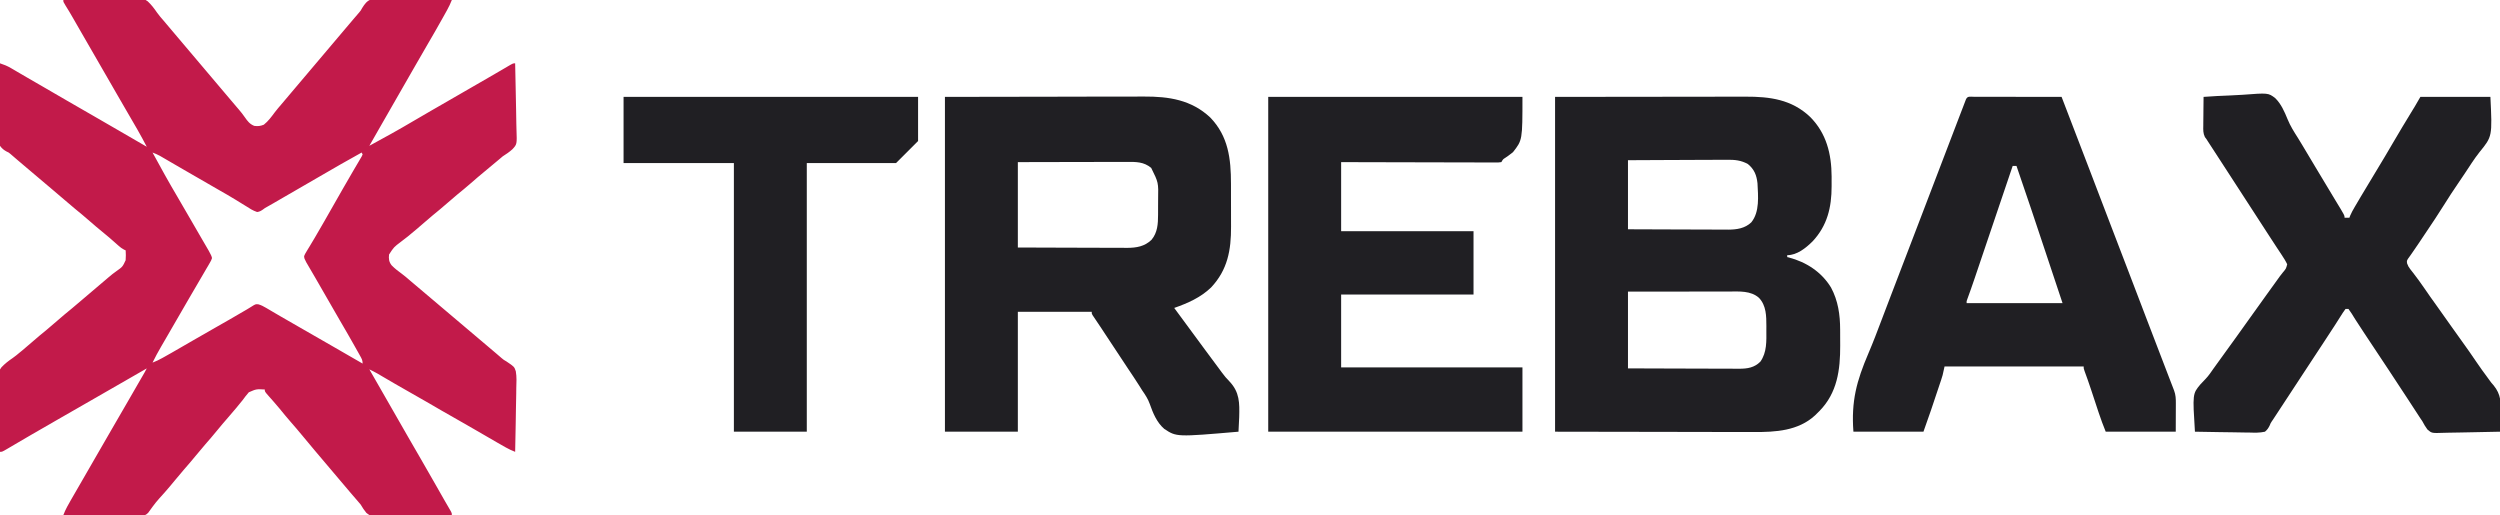<?xml version="1.0" encoding="UTF-8"?> <svg xmlns="http://www.w3.org/2000/svg" version="1.1" width="2606" height="537"><path d="M0 0 C10.987 -0.349 21.974 -0.615 32.965 -0.777 C38.071 -0.855 43.173 -0.961 48.276 -1.132 C53.211 -1.296 58.142 -1.384 63.079 -1.423 C64.953 -1.451 66.826 -1.504 68.699 -1.586 C82.917 -2.18 82.917 -2.18 88.032 1.437 C91.784 4.921 94.772 8.867 97.651 13.083 C99.776 16.103 102.2 18.846 104.625 21.625 C105.525 22.688 106.424 23.753 107.32 24.82 C110.042 28.051 112.771 31.276 115.5 34.5 C116.417 35.583 117.333 36.667 118.25 37.75 C118.704 38.286 119.157 38.822 119.625 39.375 C143.688 67.812 143.688 67.812 167.75 96.25 C168.431 97.055 168.431 97.055 169.125 97.875 C170.041 98.957 170.956 100.039 171.871 101.121 C174.184 103.856 176.5 106.59 178.82 109.32 C179.284 109.868 179.748 110.416 180.226 110.98 C181.153 112.07 182.084 113.155 183.02 114.237 C185.26 116.844 187.286 119.417 189.234 122.262 C192.093 126.336 194.303 129.316 198.992 131.207 C202.975 131.718 205.245 131.472 209 130 C213.583 126.412 217 121.661 220.461 117.031 C222.728 114.04 225.174 111.216 227.625 108.375 C228.525 107.311 229.423 106.246 230.32 105.18 C233.042 101.949 235.771 98.724 238.5 95.5 C239.417 94.417 240.333 93.333 241.25 92.25 C290.75 33.75 290.75 33.75 292.125 32.125 C293.041 31.043 293.956 29.961 294.871 28.879 C297.184 26.144 299.5 23.41 301.82 20.68 C302.29 20.126 302.76 19.572 303.244 19.002 C307.031 14.54 307.031 14.54 308.49 12.901 C310.122 10.943 310.122 10.943 311.56 8.294 C314.034 4.443 316.401 0.818 320.961 -0.617 C326.833 -1.571 332.769 -1.261 338.691 -1.074 C340.607 -1.054 342.522 -1.038 344.437 -1.027 C349.455 -0.985 354.468 -0.877 359.484 -0.755 C364.612 -0.642 369.74 -0.592 374.869 -0.537 C384.914 -0.419 394.957 -0.232 405 0 C403.558 3.683 401.937 7.091 400.016 10.551 C399.418 11.629 398.82 12.707 398.203 13.818 C397.553 14.983 396.901 16.148 396.25 17.312 C395.917 17.91 395.584 18.507 395.241 19.123 C390.05 28.437 384.739 37.675 379.341 46.871 C374.859 54.508 370.447 62.182 366.062 69.875 C360.9 78.931 355.716 87.975 350.5 97 C343.264 109.522 336.086 122.077 328.918 134.639 C325.615 140.427 322.307 146.214 319 152 C334.6 143.529 350.148 134.946 365.417 125.888 C371.728 122.147 378.08 118.476 384.438 114.812 C385.545 114.174 386.652 113.536 387.793 112.879 C390.063 111.571 392.334 110.263 394.605 108.956 C400.072 105.807 405.536 102.653 411 99.5 C417.582 95.703 424.164 91.906 430.746 88.109 C431.857 87.469 432.967 86.828 434.111 86.168 C436.304 84.904 438.496 83.64 440.689 82.377 C445.731 79.471 450.766 76.556 455.785 73.613 C456.671 73.095 457.556 72.578 458.469 72.044 C460.112 71.082 461.753 70.117 463.392 69.147 C468.777 66 468.777 66 471 66 C471.302 77.022 471.533 88.044 471.674 99.069 C471.741 104.19 471.833 109.308 471.981 114.427 C472.123 119.375 472.2 124.319 472.233 129.269 C472.257 131.15 472.304 133.03 472.374 134.91 C472.932 150.394 472.932 150.394 468.15 155.566 C465.004 158.439 461.588 160.713 458 163 C456.736 164.028 455.488 165.077 454.273 166.164 C449.426 170.28 444.565 174.37 439.625 178.375 C434.502 182.542 429.524 186.863 424.547 191.203 C420.063 195.104 415.495 198.885 410.875 202.625 C407.365 205.525 403.932 208.508 400.5 211.5 C395.368 215.975 390.168 220.34 384.875 224.625 C381.365 227.525 377.932 230.508 374.5 233.5 C370.218 237.234 365.917 240.925 361.5 244.5 C360.648 245.206 359.796 245.913 358.918 246.641 C356.64 248.483 354.338 250.238 351.988 251.984 C344.546 257.612 344.546 257.612 339.555 265.301 C339.056 269.729 339.394 272.965 342.23 276.559 C345.525 279.965 349.252 282.767 353.067 285.559 C356.017 287.758 358.779 290.159 361.562 292.562 C362.636 293.471 363.71 294.379 364.785 295.285 C368.025 298.021 371.263 300.76 374.5 303.5 C375.583 304.417 376.667 305.333 377.75 306.25 C436.25 355.75 436.25 355.75 437.875 357.125 C438.958 358.041 440.04 358.957 441.123 359.873 C443.845 362.176 446.566 364.479 449.285 366.785 C449.834 367.251 450.383 367.716 450.949 368.195 C455.404 371.97 455.404 371.97 457.016 373.408 C459.084 375.138 459.084 375.138 461.931 376.784 C470.09 382.276 470.09 382.276 471.675 387.019 C472.701 392.901 472.377 398.848 472.172 404.789 C472.149 406.703 472.132 408.617 472.12 410.531 C472.075 415.54 471.957 420.545 471.824 425.553 C471.701 430.674 471.646 435.796 471.586 440.918 C471.458 450.947 471.253 460.973 471 471 C467.622 469.674 464.482 468.244 461.324 466.453 C460.426 465.945 459.529 465.437 458.604 464.914 C457.16 464.09 457.16 464.09 455.688 463.25 C454.675 462.675 453.662 462.1 452.619 461.508 C444.371 456.812 436.174 452.032 427.985 447.233 C421.192 443.259 414.361 439.357 407.5 435.5 C398.606 430.5 389.783 425.389 380.98 420.23 C373.258 415.713 365.481 411.299 357.682 406.917 C349.363 402.231 341.117 397.426 332.891 392.58 C331.473 391.748 331.473 391.748 330.027 390.898 C329.2 390.41 328.372 389.922 327.519 389.419 C324.726 387.845 321.878 386.413 319 385 C327.415 399.754 335.85 414.495 344.35 429.2 C349.288 437.75 354.184 446.323 359.075 454.9 C363.732 463.066 368.437 471.201 373.188 479.312 C378.277 488.005 383.282 496.741 388.218 505.521 C390.948 510.375 393.695 515.217 396.48 520.039 C397.04 521.009 397.599 521.979 398.175 522.978 C399.245 524.83 400.318 526.68 401.395 528.528 C401.869 529.35 402.343 530.172 402.832 531.02 C403.252 531.742 403.672 532.465 404.105 533.21 C405 535 405 535 405 537 C393.943 537.255 382.887 537.451 371.827 537.57 C366.691 537.627 361.557 537.705 356.422 537.83 C351.462 537.95 346.503 538.015 341.542 538.044 C339.654 538.064 337.766 538.103 335.878 538.163 C321.093 538.611 321.093 538.611 315.891 534.607 C313.611 531.841 311.795 529.097 310 526 C308.991 524.749 307.959 523.515 306.883 522.32 C306.427 521.791 305.971 521.262 305.502 520.717 C305.047 520.191 304.593 519.666 304.125 519.125 C303.097 517.931 302.07 516.737 301.043 515.543 C300.536 514.953 300.028 514.363 299.505 513.755 C295.765 509.394 292.065 504.999 288.359 500.609 C286.075 497.904 283.787 495.202 281.5 492.5 C280.583 491.417 279.667 490.333 278.75 489.25 C278.296 488.714 277.842 488.178 277.375 487.625 C276 486 274.625 484.375 273.25 482.75 C272.796 482.214 272.342 481.677 271.875 481.125 C270.959 480.043 270.044 478.961 269.129 477.879 C266.816 475.144 264.5 472.41 262.18 469.68 C257.949 464.697 253.741 459.703 249.625 454.625 C245.458 449.502 241.137 444.524 236.797 439.547 C232.907 435.075 229.133 430.524 225.41 425.91 C223.491 423.593 221.543 421.319 219.559 419.059 C218.96 418.377 218.362 417.695 217.746 416.992 C216.556 415.641 215.363 414.293 214.164 412.949 C210 408.219 210 408.219 210 406 C201.209 405.511 201.209 405.511 193.383 408.906 C191.075 411.502 189.027 414.181 187 417 C185.594 418.738 184.177 420.467 182.75 422.188 C182.013 423.099 181.275 424.01 180.516 424.949 C177.571 428.521 174.543 432.012 171.5 435.5 C167.766 439.782 164.075 444.083 160.5 448.5 C156.381 453.588 152.099 458.52 147.797 463.453 C144.635 467.088 141.531 470.755 138.5 474.5 C134.381 479.588 130.099 484.52 125.797 489.453 C122.635 493.088 119.531 496.755 116.5 500.5 C112.925 504.917 109.234 509.218 105.5 513.5 C96.347 523.608 96.347 523.608 88.403 534.612 C85.597 537.4 83.928 537.585 80.045 537.622 C78.86 537.595 78.86 537.595 77.651 537.568 C76.392 537.569 76.392 537.569 75.108 537.57 C72.337 537.566 69.568 537.527 66.797 537.488 C64.874 537.479 62.952 537.472 61.03 537.467 C55.972 537.448 50.916 537.399 45.859 537.343 C40.698 537.292 35.536 537.269 30.375 537.244 C20.25 537.191 10.125 537.105 0 537 C1.169 534.042 2.346 531.199 3.891 528.418 C4.263 527.747 4.635 527.075 5.018 526.383 C5.425 525.659 5.831 524.934 6.25 524.188 C6.686 523.406 7.122 522.625 7.572 521.82 C11.759 514.358 16.077 506.973 20.403 499.591 C24.99 491.757 29.507 483.887 34 476 C39.54 466.279 45.134 456.591 50.783 446.933 C56.917 436.444 62.983 425.917 69.047 415.388 C71.111 411.807 73.178 408.227 75.246 404.648 C76.286 402.848 77.326 401.048 78.366 399.247 C79.357 397.531 80.349 395.814 81.342 394.098 C81.938 393.065 82.534 392.033 83.148 390.969 C83.676 390.055 84.204 389.142 84.748 388.201 C85.533 386.82 86.289 385.421 87 384 C86.359 384.371 85.718 384.741 85.058 385.123 C72.389 392.446 59.709 399.748 47 407 C36.914 412.755 26.847 418.542 16.793 424.353 C9.427 428.608 2.044 432.834 -5.346 437.048 C-14.777 442.426 -24.189 447.835 -33.562 453.312 C-35.02 454.164 -35.02 454.164 -36.507 455.032 C-40.289 457.242 -44.07 459.453 -47.846 461.672 C-50.52 463.243 -53.197 464.81 -55.875 466.375 C-56.672 466.846 -57.47 467.317 -58.291 467.802 C-63.773 471 -63.773 471 -66 471 C-66.349 460.013 -66.615 449.026 -66.777 438.035 C-66.855 432.929 -66.961 427.827 -67.132 422.724 C-67.296 417.789 -67.384 412.858 -67.423 407.921 C-67.451 406.047 -67.504 404.174 -67.586 402.301 C-68.18 388.072 -68.18 388.072 -64.545 382.95 C-61.038 379.176 -57.076 376.147 -52.826 373.258 C-50.258 371.489 -47.888 369.503 -45.5 367.5 C-44.634 366.799 -43.767 366.098 -42.875 365.375 C-39.365 362.475 -35.932 359.492 -32.5 356.5 C-27.368 352.025 -22.168 347.66 -16.875 343.375 C-13.365 340.475 -9.932 337.492 -6.5 334.5 C-1.341 330.003 3.882 325.61 9.199 321.301 C13.072 318.12 16.867 314.852 20.666 311.584 C26.213 306.812 31.796 302.084 37.387 297.363 C39.02 295.983 40.651 294.601 42.281 293.219 C42.824 292.76 43.367 292.3 43.927 291.827 C45.012 290.906 46.092 289.979 47.169 289.048 C49.848 286.745 52.541 284.585 55.449 282.578 C61.761 278.117 61.761 278.117 64.969 271.262 C65.221 267.783 65.26 264.476 65 261 C64.408 260.726 63.816 260.452 63.205 260.17 C61.079 259.042 59.509 257.869 57.715 256.277 C57.108 255.744 56.501 255.21 55.875 254.66 C55.236 254.092 54.596 253.523 53.938 252.938 C52.583 251.747 51.228 250.559 49.871 249.371 C49.208 248.791 48.546 248.211 47.863 247.613 C45.449 245.523 42.983 243.505 40.5 241.5 C36.083 237.925 31.782 234.234 27.5 230.5 C22.341 226.003 17.118 221.61 11.801 217.301 C7.32 213.62 2.938 209.825 -1.457 206.043 C-4.811 203.158 -8.183 200.293 -11.562 197.438 C-12.095 196.988 -12.627 196.538 -13.175 196.075 C-14.247 195.169 -15.319 194.264 -16.391 193.359 C-19.096 191.075 -21.798 188.787 -24.5 186.5 C-25.583 185.583 -26.667 184.667 -27.75 183.75 C-34.25 178.25 -34.25 178.25 -35.876 176.874 C-36.956 175.96 -38.036 175.047 -39.116 174.134 C-41.879 171.798 -44.638 169.457 -47.391 167.109 C-48.235 166.391 -48.235 166.391 -49.096 165.658 C-53.559 161.859 -53.559 161.859 -55.263 160.346 C-57.003 158.905 -57.003 158.905 -59.257 157.89 C-62.252 156.212 -63.96 154.789 -66 152 C-67.704 145.744 -67.044 138.917 -66.879 132.504 C-66.862 130.586 -66.849 128.668 -66.84 126.749 C-66.806 121.716 -66.718 116.685 -66.618 111.653 C-66.526 106.512 -66.485 101.37 -66.439 96.229 C-66.343 86.151 -66.19 76.076 -66 66 C-61.907 67.321 -58.356 68.774 -54.641 70.949 C-53.111 71.839 -53.111 71.839 -51.55 72.746 C-50.461 73.387 -49.372 74.028 -48.25 74.688 C-47.094 75.362 -45.938 76.036 -44.782 76.709 C-42.38 78.107 -39.98 79.508 -37.581 80.911 C-32.028 84.155 -26.449 87.355 -20.875 90.562 C-12.609 95.327 -4.36 100.12 3.875 104.938 C13.143 110.358 22.454 115.699 31.781 121.015 C42.018 126.851 52.208 132.765 62.379 138.715 C70.569 143.506 78.784 148.253 87 153 C80.719 140.828 73.82 129.042 66.89 117.231 C63.758 111.876 60.659 106.501 57.562 101.125 C56.629 99.506 56.629 99.506 55.677 97.854 C54.415 95.664 53.153 93.473 51.891 91.282 C48.763 85.853 45.631 80.427 42.5 75 C41.25 72.833 40 70.667 38.75 68.5 C38.131 67.427 37.513 66.355 36.875 65.25 C31.25 55.5 31.25 55.5 29.373 52.246 C28.131 50.093 26.889 47.941 25.647 45.79 C22.738 40.75 19.831 35.709 16.931 30.664 C15.907 28.883 14.882 27.101 13.857 25.32 C12.574 23.089 11.291 20.858 10.01 18.625 C7.438 14.158 4.851 9.724 2.07 5.383 C0 2 0 2 0 0 Z M93 159 C101.471 174.6 110.054 190.148 119.112 205.417 C124.161 213.933 129.085 222.521 134.023 231.102 C136.397 235.224 138.777 239.342 141.169 243.454 C142.552 245.833 143.933 248.214 145.315 250.595 C146.292 252.277 147.272 253.957 148.253 255.636 C148.846 256.66 149.439 257.684 150.051 258.738 C150.573 259.636 151.096 260.533 151.634 261.458 C154.317 266.451 154.317 266.451 155 269 C154.164 271.482 154.164 271.482 152.625 274.113 C152.059 275.101 151.493 276.089 150.91 277.107 C150.28 278.165 149.65 279.223 149 280.312 C148.038 281.976 148.038 281.976 147.056 283.672 C145.713 285.988 144.365 288.299 143.003 290.604 C141.146 293.752 139.306 296.909 137.473 300.07 C135.178 304.022 132.874 307.968 130.562 311.91 C125.607 320.368 120.72 328.865 115.828 337.359 C113.525 341.358 111.217 345.354 108.901 349.345 C107.869 351.124 106.837 352.904 105.806 354.684 C104.513 356.915 103.219 359.146 101.922 361.375 C98.759 366.839 95.747 372.315 93 378 C96.544 376.655 99.808 375.088 103.113 373.234 C104.102 372.681 105.09 372.128 106.108 371.558 C107.165 370.962 108.223 370.365 109.312 369.75 C110.419 369.128 111.525 368.506 112.666 367.865 C121.198 363.054 129.668 358.139 138.116 353.183 C144.875 349.223 151.672 345.338 158.5 341.5 C168.688 335.772 178.791 329.905 188.875 323.996 C190.205 323.224 190.205 323.224 191.562 322.437 C193.078 321.543 194.581 320.627 196.062 319.676 C200.404 316.943 200.404 316.943 203.371 317.228 C206.292 318.086 208.568 319.271 211.191 320.816 C212.71 321.703 212.71 321.703 214.26 322.607 C215.895 323.575 215.895 323.575 217.562 324.562 C218.719 325.24 219.876 325.916 221.033 326.592 C222.845 327.65 224.657 328.708 226.467 329.769 C232.37 333.226 238.308 336.62 244.253 340.005 C257.086 347.314 269.881 354.687 282.668 362.075 C288.063 365.192 293.461 368.305 298.858 371.418 C301.648 373.028 304.437 374.637 307.227 376.246 C308.15 376.779 309.074 377.312 310.026 377.861 C310.677 378.237 311.329 378.613 312 379 C312 375.353 310.988 373.816 309.211 370.645 C308.606 369.56 308.002 368.475 307.379 367.358 C306.711 366.176 306.043 364.994 305.375 363.812 C304.688 362.587 304.001 361.362 303.314 360.136 C298.415 351.414 293.405 342.757 288.341 334.13 C283.178 325.332 278.111 316.48 273.064 307.615 C269.632 301.59 266.18 295.577 262.688 289.586 C261.988 288.384 261.289 287.182 260.59 285.98 C259.267 283.708 257.939 281.439 256.608 279.172 C256.017 278.156 255.425 277.14 254.816 276.094 C254.295 275.204 253.774 274.314 253.237 273.396 C251.219 269.487 251.219 269.487 251 267 C251.918 264.787 251.918 264.787 253.402 262.344 C253.955 261.419 254.507 260.493 255.076 259.54 C255.69 258.537 256.304 257.534 256.938 256.5 C258.242 254.319 259.546 252.136 260.848 249.953 C261.188 249.386 261.529 248.818 261.88 248.233 C265.297 242.534 268.598 236.771 271.883 230.995 C272.884 229.234 273.888 227.473 274.892 225.713 C276.25 223.334 277.607 220.954 278.963 218.573 C281.994 213.255 285.028 207.94 288.064 202.625 C289.054 200.889 290.043 199.153 291.032 197.417 C294.446 191.435 297.888 185.471 301.375 179.531 C302.431 177.727 303.486 175.922 304.541 174.117 C305.544 172.406 306.556 170.701 307.569 168.996 C308.166 167.974 308.763 166.951 309.379 165.898 C309.911 164.998 310.443 164.097 310.99 163.169 C311.324 162.454 311.657 161.738 312 161 C311.67 160.34 311.34 159.68 311 159 C296.605 166.994 282.296 175.112 268.09 183.438 C259.632 188.393 251.135 193.28 242.641 198.172 C238.642 200.475 234.646 202.783 230.655 205.099 C228.876 206.131 227.096 207.163 225.316 208.194 C223.085 209.487 220.854 210.781 218.625 212.078 C216.637 213.229 214.64 214.364 212.632 215.481 C210.034 216.917 210.034 216.917 207.903 218.533 C205.823 219.94 204.497 220.683 202 221 C197.628 219.57 193.975 217.168 190.125 214.688 C188.979 213.982 187.83 213.281 186.68 212.582 C184.291 211.128 181.913 209.66 179.54 208.181 C174.109 204.813 168.549 201.669 163 198.5 C160.833 197.251 158.666 196.001 156.5 194.75 C154.891 193.822 154.891 193.822 153.25 192.875 C143.5 187.25 143.5 187.25 140.245 185.372 C138.096 184.132 135.946 182.893 133.796 181.654 C128.722 178.728 123.65 175.799 118.587 172.854 C116.197 171.465 113.806 170.077 111.414 168.69 C109.729 167.711 108.045 166.729 106.361 165.746 C105.338 165.153 104.316 164.56 103.262 163.949 C102.364 163.427 101.467 162.904 100.542 162.366 C98.078 161.042 95.616 159.983 93 159 Z " fill="#C21A4A" transform="translate(66,0)"></path><path d="M0 0 C35.516 -0.041 71.032 -0.083 107.625 -0.125 C124.427 -0.152 124.427 -0.152 141.569 -0.18 C155.28 -0.189 155.28 -0.189 161.705 -0.191 C166.179 -0.193 170.652 -0.2 175.126 -0.211 C180.844 -0.225 186.562 -0.229 192.28 -0.226 C194.371 -0.227 196.462 -0.231 198.554 -0.238 C223.841 -0.328 246.655 2.634 265.824 20.824 C282.844 37.844 288.157 59.425 288.276 82.987 C288.274 84.336 288.269 85.685 288.261 87.034 C288.25 89.066 288.261 91.096 288.273 93.127 C288.299 115.168 283.742 134.306 268.344 150.68 C261.441 157.513 252.205 165 242 165 C242 165.66 242 166.32 242 167 C242.804 167.186 242.804 167.186 243.625 167.375 C261.894 172.183 277.795 182.496 287.688 198.777 C295.071 212.529 297.147 227.194 297.168 242.602 C297.171 243.482 297.175 244.362 297.178 245.269 C297.183 247.119 297.185 248.969 297.185 250.82 C297.187 253.597 297.206 256.375 297.225 259.152 C297.306 284.594 294.202 308.485 275.625 327.41 C274.759 328.265 273.892 329.119 273 330 C272.381 330.617 271.762 331.235 271.125 331.871 C253.495 348.187 229.785 349.459 207.184 349.341 C204.879 349.34 202.575 349.34 200.27 349.342 C194.138 349.342 188.006 349.325 181.874 349.304 C176.105 349.287 170.336 349.286 164.567 349.284 C147.732 349.268 130.897 349.226 114.062 349.188 C76.422 349.126 38.781 349.064 0 349 C0 233.83 0 118.66 0 0 Z M76 66 C76 89.76 76 113.52 76 138 C95.84 138.087 95.84 138.087 115.68 138.146 C123.775 138.164 131.871 138.185 139.967 138.226 C146.496 138.26 153.025 138.277 159.555 138.285 C162.042 138.29 164.529 138.301 167.016 138.317 C170.508 138.339 173.999 138.342 177.492 138.341 C178.512 138.351 179.533 138.362 180.585 138.373 C189.407 138.336 197.917 137.087 204.531 130.801 C213.48 119.83 211.631 103.265 211 90 C210.079 81.583 207.647 75.424 201 70 C193.923 66.067 187.269 65.436 179.308 65.546 C177.623 65.545 177.623 65.545 175.905 65.544 C172.225 65.547 168.547 65.578 164.867 65.609 C162.303 65.617 159.739 65.623 157.175 65.627 C151.137 65.64 145.099 65.672 139.061 65.712 C131.504 65.761 123.947 65.783 116.391 65.805 C102.927 65.844 89.464 65.924 76 66 Z M76 203 C76 229.4 76 255.8 76 283 C99.101 283.09 99.101 283.09 122.203 283.151 C130.466 283.167 138.728 283.188 146.991 283.226 C153.533 283.256 160.076 283.276 166.618 283.282 C170.08 283.286 173.542 283.295 177.005 283.317 C180.876 283.341 184.746 283.342 188.617 283.341 C189.757 283.351 190.897 283.362 192.072 283.373 C200.542 283.34 207.738 282.262 214 276 C220.925 266.306 220.319 254.408 220.25 242.938 C220.258 241.64 220.265 240.343 220.273 239.006 C220.252 228.506 220.227 217.614 212.617 209.531 C204.094 201.856 192.002 202.85 181.238 202.886 C180.096 202.886 178.953 202.886 177.776 202.886 C174.026 202.887 170.277 202.894 166.527 202.902 C163.917 202.904 161.307 202.906 158.696 202.907 C152.545 202.91 146.394 202.918 140.242 202.928 C132.545 202.94 124.848 202.946 117.15 202.951 C103.434 202.961 89.717 202.981 76 203 Z " fill="#201F23" transform="translate(1621,101)"></path><path d="M0 0 C37.104 -0.062 74.209 -0.124 112.438 -0.188 C129.982 -0.228 129.982 -0.228 147.881 -0.27 C162.213 -0.284 162.213 -0.284 168.932 -0.286 C173.604 -0.289 178.276 -0.3 182.948 -0.317 C188.923 -0.337 194.899 -0.343 200.875 -0.339 C203.057 -0.34 205.24 -0.346 207.423 -0.358 C233.36 -0.49 256.931 3.031 276.586 21.5 C295.502 41.089 298.156 64.615 298.168 90.512 C298.171 92.21 298.175 93.909 298.178 95.607 C298.184 99.157 298.186 102.706 298.185 106.256 C298.185 110.763 298.199 115.269 298.216 119.776 C298.227 123.283 298.229 126.789 298.229 130.296 C298.23 131.955 298.234 133.615 298.242 135.274 C298.346 159.597 294.736 180.216 277.434 198.656 C266.504 209.182 253.105 215.032 239 220 C239.351 220.476 239.702 220.952 240.063 221.443 C256.555 243.824 256.555 243.824 258.281 246.167 C259.435 247.733 260.588 249.298 261.742 250.864 C264.687 254.859 267.63 258.856 270.57 262.855 C278.033 273.011 278.033 273.011 285.588 283.097 C286.573 284.41 287.545 285.731 288.505 287.061 C291.023 290.525 293.588 293.648 296.637 296.66 C307.28 307.925 307.115 319.019 306.746 333.787 C306.585 338.864 306.327 343.931 306 349 C241.422 354.547 241.422 354.547 228.624 346.067 C220.817 339.341 216.844 329.558 213.497 320.033 C211.646 314.804 208.778 310.469 205.625 305.938 C204.697 304.468 203.777 302.994 202.863 301.516 C198.985 295.351 194.911 289.318 190.856 283.269 C183.035 271.588 175.324 259.834 167.605 248.085 C167.084 247.292 166.563 246.499 166.026 245.682 C165.018 244.148 164.01 242.613 163.003 241.077 C160.016 236.527 156.995 232.004 153.895 227.529 C153 226 153 226 153 224 C127.59 224 102.18 224 76 224 C76 265.25 76 306.5 76 349 C50.92 349 25.84 349 0 349 C0 233.83 0 118.66 0 0 Z M76 68 C76 97.37 76 126.74 76 157 C98.678 157.09 98.678 157.09 121.357 157.151 C129.469 157.167 137.582 157.188 145.694 157.226 C152.119 157.256 158.543 157.276 164.968 157.282 C168.367 157.286 171.765 157.295 175.164 157.317 C178.967 157.339 182.77 157.342 186.574 157.341 C187.688 157.351 188.802 157.362 189.95 157.373 C199.688 157.335 208.102 155.913 215.309 149.027 C221.618 141.465 222.155 132.458 222.168 123.016 C222.171 122.16 222.175 121.304 222.178 120.423 C222.183 118.617 222.185 116.812 222.185 115.007 C222.187 112.273 222.206 109.539 222.225 106.805 C222.592 89.293 222.592 89.293 215 74 C207.244 67.593 199.243 67.713 189.639 67.773 C188.409 67.773 187.179 67.772 185.912 67.772 C182.557 67.773 179.202 67.783 175.847 67.797 C172.334 67.81 168.822 67.811 165.309 67.813 C158.665 67.819 152.021 67.836 145.378 67.856 C137.068 67.881 128.757 67.891 120.447 67.902 C105.631 67.922 90.816 67.962 76 68 Z " fill="#201F23" transform="translate(985,101)"></path><path d="M0 0 C1.369 0.005 1.369 0.005 2.766 0.011 C3.722 0.011 4.678 0.011 5.663 0.01 C8.839 0.011 12.015 0.019 15.192 0.027 C17.387 0.029 19.583 0.03 21.779 0.031 C27.571 0.035 33.362 0.045 39.154 0.056 C45.059 0.066 50.964 0.071 56.869 0.076 C68.465 0.086 80.061 0.103 91.656 0.124 C101.897 26.716 112.124 53.313 122.281 79.937 C122.718 81.082 123.155 82.227 123.605 83.406 C124.042 84.552 124.479 85.698 124.93 86.879 C125.806 89.175 126.682 91.472 127.559 93.769 C127.988 94.893 128.417 96.018 128.859 97.176 C133.178 108.496 137.509 119.811 141.844 131.124 C142.211 132.083 142.578 133.041 142.956 134.028 C145.523 140.727 148.089 147.426 150.656 154.124 C153.594 161.791 156.532 169.458 159.469 177.124 C159.836 178.083 160.204 179.042 160.582 180.03 C164.98 191.511 169.372 202.993 173.754 214.48 C174.186 215.613 174.619 216.747 175.064 217.914 C176.824 222.527 178.584 227.14 180.344 231.752 C188.033 251.906 195.767 272.042 203.525 292.168 C203.931 293.222 204.337 294.275 204.755 295.36 C205.513 297.327 206.271 299.294 207.03 301.26 C207.363 302.126 207.697 302.991 208.04 303.883 C208.475 305.01 208.475 305.01 208.918 306.16 C210.659 310.794 210.785 314.834 210.754 319.73 C210.753 320.474 210.752 321.218 210.751 321.984 C210.746 324.76 210.732 327.536 210.719 330.312 C210.698 336.52 210.678 342.728 210.656 349.124 C186.566 349.124 162.476 349.124 137.656 349.124 C135.039 342.58 132.569 336.131 130.379 329.453 C130.086 328.568 129.793 327.683 129.49 326.771 C128.564 323.973 127.641 321.174 126.719 318.374 C125.504 314.691 124.286 311.009 123.067 307.328 C122.775 306.445 122.483 305.563 122.182 304.654 C120.063 298.273 117.83 291.942 115.502 285.635 C114.656 283.124 114.656 283.124 114.656 281.124 C66.806 281.124 18.956 281.124 -30.344 281.124 C-31.004 284.094 -31.664 287.064 -32.344 290.124 C-32.82 291.778 -33.322 293.424 -33.868 295.055 C-34.152 295.91 -34.436 296.765 -34.729 297.646 C-35.031 298.54 -35.333 299.434 -35.644 300.355 C-35.963 301.308 -36.281 302.261 -36.609 303.242 C-37.28 305.249 -37.953 307.255 -38.629 309.26 C-39.647 312.285 -40.659 315.311 -41.67 318.337 C-42.328 320.302 -42.986 322.266 -43.644 324.23 C-44.088 325.556 -44.088 325.556 -44.541 326.908 C-47.05 334.351 -49.701 341.724 -52.344 349.124 C-76.434 349.124 -100.524 349.124 -125.344 349.124 C-127.72 317.281 -122.061 296.358 -109.675 267.383 C-104.8 255.973 -100.4 244.4 -96.03 232.79 C-93.852 227.013 -91.645 221.247 -89.441 215.48 C-88.579 213.221 -87.718 210.963 -86.856 208.704 C-82.964 198.508 -79.061 188.316 -75.156 178.124 C-74.789 177.166 -74.422 176.208 -74.044 175.22 C-71.113 167.57 -68.181 159.92 -65.25 152.27 C-62.677 145.555 -60.104 138.84 -57.531 132.124 C-57.164 131.166 -56.796 130.207 -56.418 129.219 C-51.141 115.443 -45.876 101.662 -40.617 87.879 C-32.905 67.664 -25.187 47.452 -17.437 27.251 C-16.545 24.927 -15.654 22.601 -14.765 20.276 C-13.538 17.071 -12.309 13.867 -11.078 10.663 C-10.712 9.706 -10.347 8.748 -9.97 7.762 C-9.637 6.896 -9.303 6.03 -8.96 5.139 C-8.525 4.005 -8.525 4.005 -8.082 2.849 C-6.442 -0.981 -3.81 0.006 0 0 Z M40.656 72.124 C40.427 72.801 40.198 73.478 39.962 74.175 C38.836 77.504 37.709 80.834 36.582 84.163 C36.369 84.794 36.155 85.424 35.936 86.074 C33.288 93.899 30.639 101.723 27.991 109.548 C27.228 111.8 26.466 114.053 25.703 116.305 C25.185 117.836 24.667 119.366 24.149 120.896 C21.061 130.017 17.975 139.137 14.891 148.258 C12.977 153.921 11.062 159.584 9.146 165.246 C8.015 168.589 6.884 171.932 5.755 175.275 C4.493 179.011 3.229 182.745 1.965 186.48 C1.386 188.19 1.386 188.19 0.796 189.935 C-1.581 196.936 -4.019 203.909 -6.582 210.844 C-7.449 213.04 -7.449 213.04 -7.344 215.124 C25.656 215.124 58.656 215.124 92.656 215.124 C88.696 203.244 84.736 191.364 80.656 179.124 C78.76 173.424 76.864 167.724 74.91 161.851 C64.945 131.901 54.981 101.953 44.656 72.124 C43.336 72.124 42.016 72.124 40.656 72.124 Z " fill="#201F23" transform="translate(2057.344,100.876)"></path><path d="M0 0 C9.221 -0.677 18.433 -1.189 27.673 -1.503 C31.967 -1.653 36.244 -1.856 40.529 -2.188 C67.392 -4.215 67.392 -4.215 74.653 1.242 C80.824 7.296 84.358 15.385 87.56 23.285 C90.4 30.274 94.331 36.467 98.375 42.812 C99.169 44.107 99.96 45.403 100.746 46.702 C101.363 47.715 101.981 48.727 102.617 49.77 C107.309 57.475 111.906 65.236 116.5 73 C123.444 84.735 130.465 96.419 137.57 108.057 C147 123.517 147 123.517 147 126 C148.65 126 150.3 126 152 126 C152.392 124.943 152.392 124.943 152.793 123.865 C154.088 120.792 155.627 118.028 157.316 115.152 C157.644 114.592 157.972 114.032 158.31 113.455 C159.391 111.614 160.476 109.776 161.562 107.938 C162.328 106.636 163.094 105.335 163.859 104.033 C169.344 94.727 174.93 85.485 180.558 76.267 C186.332 66.807 191.969 57.274 197.549 47.699 C203.735 37.091 210.065 26.574 216.469 16.096 C217.468 14.459 217.468 14.459 218.488 12.789 C219.071 11.837 219.654 10.885 220.255 9.905 C222.22 6.633 224.106 3.314 226 0 C250.09 0 274.18 0 299 0 C300.989 41.197 300.989 41.197 287.704 57.503 C282.054 64.631 277.225 72.416 272.187 79.979 C270.298 82.803 268.394 85.616 266.484 88.425 C260.748 96.861 255.1 105.321 249.746 114.005 C244.346 122.733 238.587 131.225 232.875 139.75 C231.735 141.454 230.596 143.159 229.457 144.863 C228.901 145.695 228.345 146.526 227.772 147.383 C226.681 149.015 225.592 150.649 224.504 152.284 C222.17 155.787 219.824 159.272 217.38 162.697 C216.638 163.751 215.897 164.805 215.133 165.891 C214.495 166.773 213.857 167.655 213.2 168.563 C211.78 170.938 211.78 170.938 212.158 173.605 C212.981 175.946 213.809 177.488 215.336 179.426 C215.817 180.049 216.299 180.672 216.795 181.314 C217.316 181.973 217.838 182.633 218.375 183.312 C222.555 188.735 226.599 194.205 230.438 199.875 C234.305 205.569 238.265 211.182 242.312 216.75 C247.548 223.955 252.676 231.228 257.767 238.536 C261.641 244.088 265.579 249.588 269.562 255.062 C274.596 261.984 279.452 269.011 284.257 276.093 C288.041 281.649 291.932 287.109 295.959 292.491 C296.8 293.618 297.625 294.757 298.438 295.905 C300.063 298.141 300.063 298.141 302.31 300.64 C310.169 310.348 310.107 318.673 309.562 330.812 C309.517 332.584 309.476 334.355 309.439 336.127 C309.341 340.421 309.187 344.709 309 349 C299.621 349.255 290.243 349.451 280.86 349.57 C276.503 349.627 272.148 349.705 267.792 349.83 C263.584 349.95 259.378 350.015 255.168 350.044 C253.567 350.064 251.966 350.103 250.365 350.163 C237.861 350.61 237.861 350.61 233.323 346.684 C231.258 343.881 229.598 341.09 228 338 C227.277 336.94 226.553 335.88 225.808 334.787 C225.238 333.91 224.669 333.033 224.082 332.129 C223.4 331.083 222.718 330.036 222.015 328.958 C221.659 328.409 221.303 327.859 220.935 327.293 C218.898 324.153 216.851 321.021 214.805 317.887 C214.356 317.199 213.907 316.51 213.444 315.801 C207.139 306.139 200.787 296.508 194.438 286.875 C193.812 285.925 193.186 284.976 192.541 283.998 C184.312 271.511 176.063 259.037 167.732 246.617 C164.624 241.976 161.55 237.321 158.574 232.594 C157.8 231.368 157.8 231.368 157.01 230.118 C156.082 228.64 155.163 227.156 154.255 225.665 C153.248 224.059 152.134 222.52 151 221 C150.01 221 149.02 221 148 221 C146.104 223.562 144.423 226.107 142.75 228.812 C141.58 230.659 140.408 232.504 139.234 234.348 C138.571 235.395 137.908 236.441 137.225 237.52 C133.378 243.561 129.417 249.529 125.476 255.509 C122.974 259.308 120.475 263.109 117.977 266.91 C117.476 267.672 116.975 268.434 116.459 269.218 C111.426 276.871 106.4 284.529 101.375 292.188 C100.519 293.491 99.664 294.795 98.808 296.099 C94.767 302.257 90.727 308.416 86.687 314.576 C84.773 317.494 82.859 320.412 80.944 323.331 C80.038 324.713 79.131 326.096 78.225 327.478 C76.964 329.401 75.703 331.324 74.441 333.246 C73.727 334.336 73.012 335.426 72.276 336.549 C71.902 337.086 71.528 337.623 71.143 338.176 C69.911 340.038 69.911 340.038 68.971 342.391 C67.577 345.234 66.447 346.969 64 349 C58.481 350.281 53.08 350.049 47.445 349.879 C45.817 349.862 44.189 349.849 42.561 349.84 C38.289 349.806 34.019 349.718 29.748 349.618 C25.384 349.526 21.02 349.485 16.656 349.439 C8.103 349.343 -0.448 349.19 -9 349 C-11.472 309.521 -11.472 309.521 -3.312 299.688 C-1.543 297.694 0.269 295.785 2.166 293.912 C5.359 290.584 7.873 286.778 10.5 283 C11.58 281.498 12.664 279.998 13.75 278.5 C14.286 277.757 14.822 277.015 15.375 276.25 C20.25 269.5 20.25 269.5 21.875 267.25 C22.958 265.751 24.04 264.251 25.123 262.752 C27.841 258.988 30.561 255.225 33.285 251.465 C38.566 244.173 43.82 236.864 49 229.5 C54.708 221.387 60.508 213.343 66.328 205.31 C68.055 202.924 69.778 200.535 71.5 198.145 C72.076 197.346 72.651 196.547 73.244 195.724 C74.334 194.213 75.423 192.7 76.511 191.188 C77.012 190.494 77.512 189.801 78.027 189.086 C78.511 188.41 78.994 187.734 79.492 187.038 C80.539 185.622 81.628 184.236 82.747 182.876 C85.975 179.107 85.975 179.107 87.172 174.473 C85.485 170.914 83.448 167.7 81.25 164.438 C80.245 162.915 79.239 161.393 78.234 159.871 C77.705 159.076 77.176 158.28 76.631 157.46 C73.891 153.326 71.198 149.161 68.5 145 C67.396 143.302 66.292 141.604 65.188 139.906 C61.838 134.754 58.5 129.594 55.164 124.434 C51.618 118.95 48.06 113.474 44.5 108 C40.045 101.151 35.6 94.295 31.164 87.434 C27.618 81.95 24.06 76.474 20.5 71 C16.289 64.523 12.078 58.045 7.875 51.562 C7.426 50.871 6.977 50.179 6.514 49.467 C6.094 48.819 5.674 48.171 5.242 47.504 C4.88 46.945 4.517 46.386 4.144 45.811 C3.767 45.213 3.389 44.616 3 44 C2.465 43.289 1.93 42.578 1.378 41.845 C-0.56 37.845 -0.375 34.366 -0.293 29.98 C-0.289 29.122 -0.284 28.263 -0.28 27.379 C-0.263 24.648 -0.226 21.918 -0.188 19.188 C-0.172 17.331 -0.159 15.475 -0.146 13.619 C-0.113 9.079 -0.062 4.54 0 0 Z " fill="#201F23" transform="translate(2297,101)"></path><path d="M0 0 C87.45 0 174.9 0 265 0 C265 45 265 45 255.125 57.625 C249.57 61.914 249.57 61.914 247.063 63.538 C244.744 64.997 244.744 64.997 243 68 C240.146 68.369 240.146 68.369 236.42 68.361 C235.736 68.363 235.052 68.366 234.348 68.369 C232.046 68.373 229.745 68.357 227.443 68.341 C225.797 68.34 224.152 68.34 222.506 68.342 C218.029 68.343 213.552 68.325 209.075 68.304 C204.4 68.285 199.725 68.284 195.049 68.28 C186.192 68.271 177.335 68.246 168.477 68.216 C158.395 68.183 148.313 68.166 138.231 68.151 C117.487 68.12 96.744 68.065 76 68 C76 91.76 76 115.52 76 140 C121.54 140 167.08 140 214 140 C214 161.78 214 183.56 214 206 C168.46 206 122.92 206 76 206 C76 231.08 76 256.16 76 282 C138.37 282 200.74 282 265 282 C265 304.11 265 326.22 265 349 C177.55 349 90.1 349 0 349 C0 233.83 0 118.66 0 0 Z " fill="#201F23" transform="translate(1322,101)"></path><path d="M0 0 C101.31 0 202.62 0 307 0 C307 15.18 307 30.36 307 46 C299.41 53.59 291.82 61.18 284 69 C253.31 69 222.62 69 191 69 C191 161.4 191 253.8 191 349 C165.92 349 140.84 349 115 349 C115 256.6 115 164.2 115 69 C77.05 69 39.1 69 0 69 C0 46.23 0 23.46 0 0 Z " fill="#201F23" transform="translate(650,101)"></path></svg> 